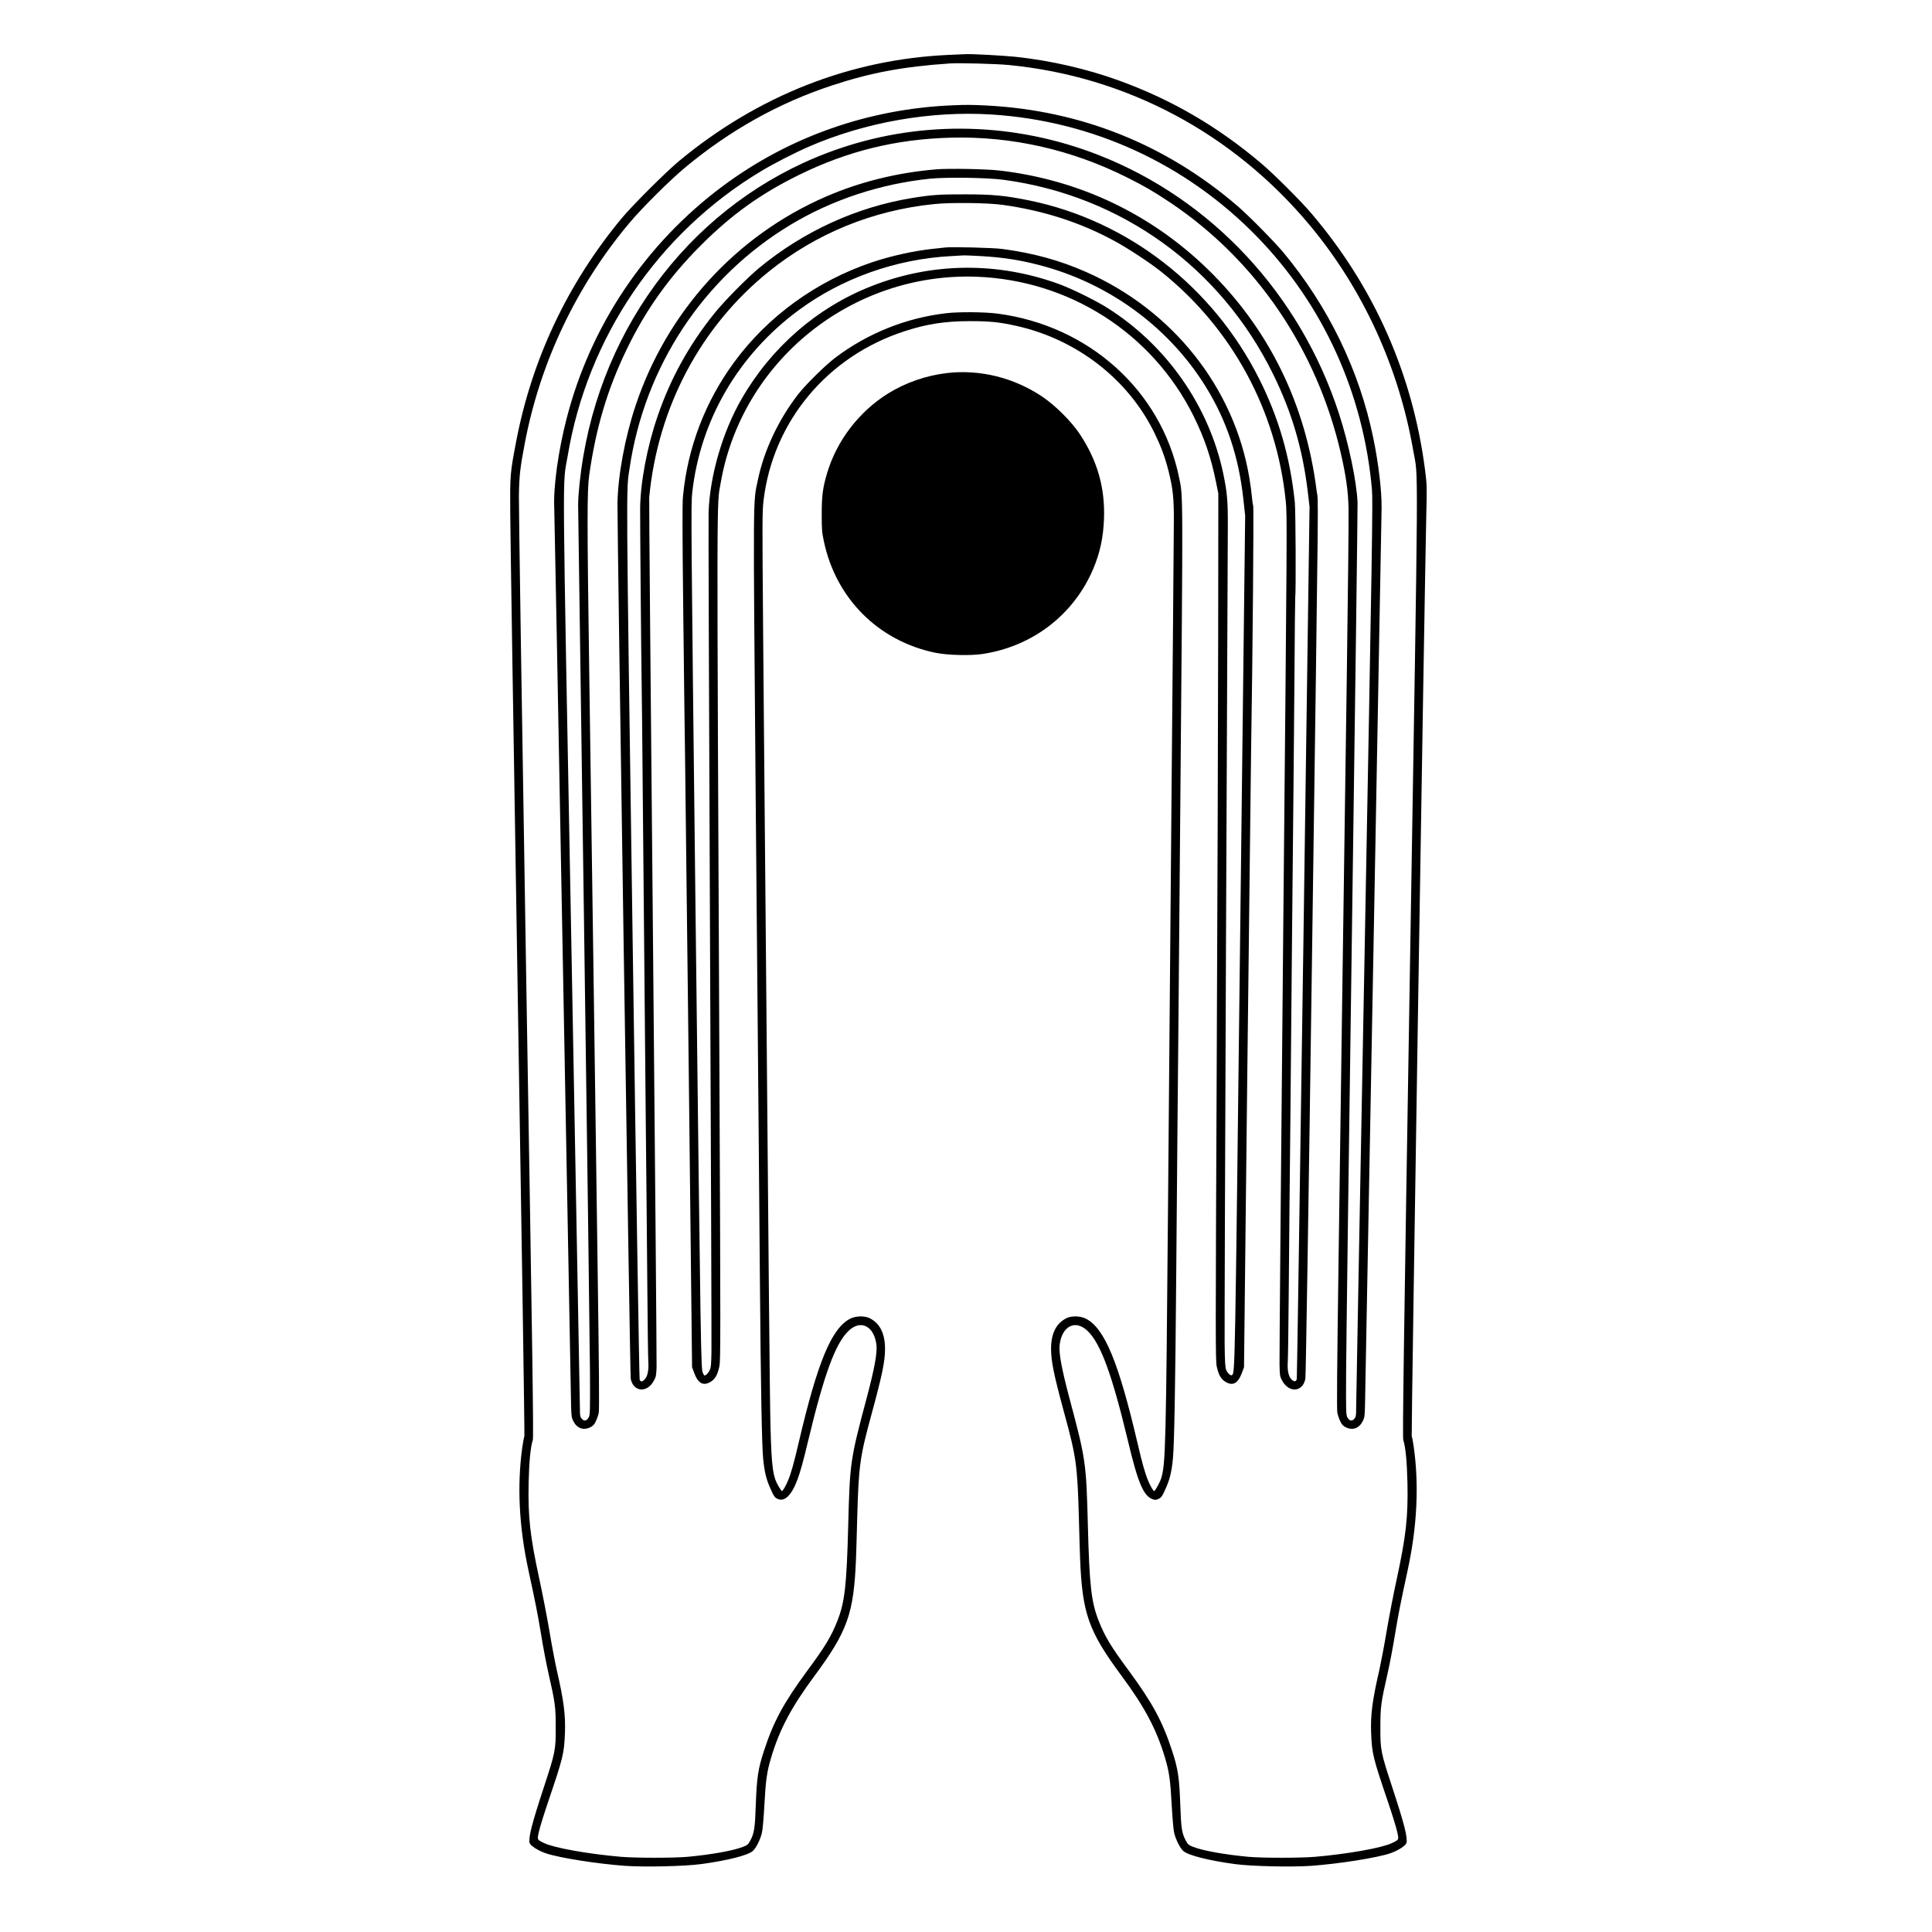 <svg version="1.0" xmlns="http://www.w3.org/2000/svg" width="2362pt" height="2362pt" viewBox="0 0 2362 2362" preserveAspectRatio="xMidYMid meet">

<g transform="translate(0,2362) scale(0.1,-0.1)" fill="#000000" stroke="none">
<path d="M11604 22949 c-1203 -52 -2336 -497 -3299 -1295 -164 -136 -569 -540
-705 -703 -659 -794 -1098 -1723 -1290 -2731 -74 -389 -75 -403 -72 -870 1
-234 42 -2866 91 -5849 49 -2984 86 -5432 82 -5440 -5 -9 -16 -68 -25 -131
-66 -469 -41 -975 75 -1510 87 -402 110 -517 154 -781 24 -151 65 -364 90
-474 83 -365 89 -414 89 -660 1 -279 -4 -305 -144 -732 -150 -457 -190 -614
-175 -684 8 -33 107 -97 202 -128 165 -55 621 -127 962 -152 240 -17 730 -6
931 21 320 43 573 107 633 160 40 35 92 138 112 223 9 35 21 179 30 337 16
305 31 410 82 580 104 349 249 621 532 1003 403 545 479 760 506 1427 3 74 10
302 15 505 18 640 32 741 175 1265 130 477 165 646 165 799 0 186 -60 308
-183 373 -64 34 -174 32 -245 -5 -227 -118 -398 -533 -627 -1512 -61 -261 -94
-378 -132 -468 -24 -60 -64 -127 -73 -127 -3 0 -21 24 -39 54 -72 120 -88 235
-101 726 -9 338 -23 1878 -60 6255 -5 655 -12 1411 -15 1680 -3 270 -10 1111
-16 1870 -10 1253 -10 1393 5 1519 113 972 781 1773 1732 2079 270 87 485 120
789 121 245 0 367 -12 575 -59 734 -165 1359 -648 1680 -1300 84 -172 131
-297 175 -469 55 -219 68 -337 66 -626 -1 -273 -17 -2088 -26 -3075 -3 -330
-10 -1122 -15 -1760 -6 -638 -19 -2215 -30 -3505 -25 -2978 -30 -3178 -84
-3353 -14 -47 -74 -157 -86 -157 -9 0 -49 67 -73 127 -38 90 -71 207 -132 468
-229 979 -400 1394 -627 1512 -71 37 -181 39 -245 5 -123 -65 -183 -187 -183
-373 0 -153 35 -322 165 -799 143 -524 157 -625 175 -1265 5 -203 12 -431 15
-505 27 -667 103 -882 506 -1427 283 -382 428 -654 532 -1003 51 -170 66 -275
82 -580 9 -158 21 -302 30 -337 20 -85 72 -188 112 -223 60 -53 313 -117 633
-160 201 -27 691 -38 931 -21 341 25 797 97 962 152 95 31 194 95 202 128 15
70 -25 227 -175 684 -140 427 -145 453 -144 732 0 246 6 295 89 660 25 110 66
323 90 474 44 264 67 379 154 781 116 535 141 1041 75 1510 -9 63 -20 122 -25
131 -7 13 156 10271 178 11254 9 351 8 379 -13 545 -149 1178 -624 2253 -1395
3155 -130 153 -460 481 -609 607 -535 453 -1099 781 -1739 1013 -390 142 -838
245 -1261 290 -140 15 -523 36 -605 33 -22 -1 -117 -4 -211 -9z m731 -124
c1438 -140 2739 -833 3679 -1960 649 -778 1089 -1739 1265 -2760 62 -358 65
176 -40 -6230 -80 -4854 -93 -5827 -83 -5860 28 -85 45 -265 51 -521 9 -419
-17 -654 -133 -1189 -36 -165 -90 -443 -120 -619 -29 -175 -70 -389 -89 -475
-88 -382 -110 -555 -102 -776 10 -256 22 -302 207 -848 50 -147 100 -309 111
-359 23 -104 25 -98 -66 -142 -121 -58 -541 -133 -940 -167 -179 -15 -642 -15
-810 0 -291 27 -561 75 -681 123 -52 20 -62 29 -86 74 -49 91 -58 149 -68 434
-12 339 -28 447 -102 670 -116 356 -240 583 -528 975 -221 299 -291 415 -369
612 -89 228 -112 428 -131 1163 -20 773 -25 807 -229 1570 -93 352 -128 542
-116 640 29 231 195 312 343 167 160 -155 298 -533 493 -1347 122 -513 191
-673 304 -710 30 -10 41 -9 72 7 32 16 43 31 84 124 51 114 73 203 89 369 16
164 29 864 40 2225 5 688 12 1486 15 1775 3 289 20 2129 36 4090 33 3820 34
3664 -17 3908 -219 1057 -1101 1851 -2219 1998 -155 20 -471 23 -625 5 -494
-57 -967 -247 -1363 -548 -121 -93 -356 -324 -447 -441 -241 -310 -419 -687
-494 -1048 -61 -290 -59 -66 -27 -3902 17 -1918 33 -3739 36 -4047 3 -308 10
-1116 15 -1795 11 -1350 24 -2058 40 -2220 16 -166 38 -255 89 -369 41 -93 52
-108 84 -124 87 -44 173 38 247 235 35 96 70 220 129 468 195 814 333 1192
493 1347 148 145 314 64 343 -167 12 -98 -23 -288 -116 -640 -204 -763 -209
-797 -229 -1570 -19 -735 -42 -935 -131 -1163 -78 -197 -148 -313 -369 -612
-288 -392 -412 -619 -528 -975 -74 -223 -90 -331 -102 -670 -10 -285 -19 -343
-68 -434 -24 -45 -34 -54 -86 -74 -120 -48 -390 -96 -681 -123 -168 -15 -631
-15 -810 0 -399 34 -819 109 -940 167 -91 44 -89 38 -66 142 11 50 61 212 111
359 185 546 197 592 207 848 8 221 -14 394 -102 776 -19 86 -60 300 -89 475
-30 176 -84 454 -120 619 -116 535 -142 770 -133 1189 6 256 23 436 51 521 11
33 -3 968 -81 5670 -51 3097 -91 5738 -89 5870 4 250 14 341 72 645 188 992
633 1928 1284 2700 157 186 493 520 681 676 546 453 1137 783 1784 997 476
158 879 233 1445 271 116 8 572 -4 725 -19z"></path>
<path d="M11655 22333 c-1032 -41 -2008 -384 -2821 -990 -944 -704 -1617
-1707 -1908 -2845 -101 -392 -162 -832 -150 -1088 3 -69 50 -2537 104 -5485
55 -2948 101 -5421 102 -5495 3 -118 6 -141 26 -182 44 -89 123 -119 206 -79
36 18 50 33 70 74 14 29 30 75 36 104 8 38 4 528 -15 1875 -14 1002 -36 2615
-50 3583 -14 968 -36 2579 -51 3580 -27 1878 -27 2241 0 2430 82 575 222 1046
456 1530 233 484 519 886 909 1276 377 377 728 628 1196 859 598 294 1190 439
1860 457 743 19 1476 -146 2155 -487 211 -105 325 -172 525 -305 1049 -702
1792 -1793 2086 -3060 65 -282 91 -466 96 -680 3 -110 -7 -1019 -21 -2020 -15
-1001 -37 -2612 -51 -3580 -14 -968 -36 -2581 -50 -3583 -19 -1347 -23 -1837
-15 -1875 6 -29 22 -75 36 -104 20 -41 34 -56 70 -74 83 -40 162 -10 206 79
20 41 23 64 26 182 6 314 202 10857 203 10980 2 210 -37 542 -102 857 -171
827 -548 1604 -1100 2268 -114 136 -419 445 -559 566 -876 753 -1912 1168
-3065 1229 -180 9 -246 10 -410 3z m470 -113 c1238 -79 2380 -606 3246 -1497
807 -831 1299 -1914 1402 -3088 12 -135 3 -702 -89 -5625 -57 -3011 -103
-5528 -104 -5592 0 -107 -2 -119 -23 -144 -29 -33 -60 -26 -85 19 -16 29 -17
74 -15 537 1 278 34 2762 73 5520 39 2758 69 5065 67 5125 -11 259 -108 724
-229 1094 -474 1454 -1556 2616 -2938 3156 -1018 398 -2131 428 -3153 84
-1641 -551 -2845 -1994 -3146 -3769 -38 -223 -63 -467 -63 -595 1 -55 33
-2350 72 -5100 39 -2750 71 -5229 73 -5510 2 -468 1 -513 -15 -542 -25 -45
-56 -52 -85 -19 -20 24 -23 38 -23 114 0 48 -47 2589 -104 5647 -115 6170
-111 5618 -46 6010 241 1448 1107 2726 2361 3480 159 96 415 227 590 303 689
299 1490 439 2234 392z"></path>
<path d="M11450 21550 c-479 -40 -938 -153 -1355 -335 -1097 -476 -1943 -1406
-2325 -2555 -129 -385 -216 -857 -221 -1195 -4 -264 153 -10657 162 -10701 32
-163 200 -178 283 -24 26 47 29 65 33 164 2 61 -18 2469 -45 5351 -27 2882
-48 5260 -45 5285 105 1101 630 2091 1466 2763 577 464 1269 746 2017 822 204
21 657 16 840 -10 497 -69 950 -215 1365 -441 166 -90 442 -272 575 -379 864
-692 1406 -1693 1519 -2800 18 -177 17 -259 -31 -5290 -27 -2810 -47 -5177
-45 -5260 3 -144 4 -152 32 -204 85 -155 252 -141 284 23 6 30 39 2107 81
5146 85 6136 79 5531 57 5707 -133 1066 -586 1987 -1333 2713 -697 677 -1572
1092 -2544 1205 -159 19 -618 27 -770 15z m826 -129 c1436 -195 2647 -1070
3289 -2376 230 -468 362 -917 425 -1450 l20 -170 -75 -5320 c-42 -2926 -78
-5330 -81 -5343 -7 -36 -32 -38 -65 -6 -37 37 -52 111 -45 219 3 44 8 395 11
780 3 385 7 896 10 1135 7 593 13 1271 30 3185 8 897 17 1815 20 2040 2 226 7
806 11 1290 3 484 7 894 9 910 10 72 5 1068 -5 1165 -58 555 -197 1034 -439
1515 -569 1125 -1605 1928 -2806 2174 -295 60 -448 75 -785 75 -312 1 -411 -6
-650 -45 -676 -110 -1326 -407 -1867 -853 -153 -127 -430 -408 -554 -563 -309
-386 -534 -796 -690 -1253 -128 -372 -211 -814 -213 -1130 -1 -180 12 -1739
19 -2180 3 -179 7 -613 10 -965 5 -549 18 -2038 40 -4360 3 -324 7 -779 10
-1010 3 -231 7 -737 10 -1125 3 -388 8 -741 11 -785 7 -105 -9 -181 -43 -217
-32 -34 -50 -35 -63 -5 -5 13 -41 2228 -86 5397 -81 5671 -80 5460 -38 5740
184 1250 904 2341 1969 2982 506 305 1096 500 1701 563 207 21 708 14 910 -14z"></path>
<path d="M11555 20594 c-16 -2 -79 -9 -140 -15 -229 -23 -517 -86 -752 -165
-680 -229 -1278 -662 -1689 -1224 -354 -483 -567 -1042 -624 -1636 -9 -93 -8
-431 4 -1475 8 -745 18 -1502 21 -1684 3 -181 23 -1941 46 -3910 l40 -3580 26
-70 c48 -128 110 -162 199 -110 56 33 88 89 109 192 15 75 15 336 1 3495 -34
7460 -35 7018 15 7304 258 1491 1601 2574 3124 2521 1137 -41 2149 -688 2654
-1697 134 -269 217 -511 279 -820 l27 -135 -2 -1745 c-1 -960 -9 -3342 -18
-5293 -15 -3284 -15 -3555 0 -3630 21 -103 53 -159 109 -192 89 -52 151 -18
199 110 l26 70 40 3580 c23 1969 43 3731 46 3915 20 1226 35 3015 26 3039 -5
14 -12 64 -16 111 -4 47 -17 150 -31 230 -185 1102 -936 2048 -1998 2516 -320
141 -640 229 -1021 280 -104 15 -629 28 -700 18z m420 -104 c303 -16 540 -55
820 -135 811 -233 1512 -760 1948 -1466 254 -411 402 -855 458 -1372 l22 -202
-62 -5195 c-63 -5328 -62 -5275 -98 -5311 -14 -14 -53 19 -71 60 -13 30 -17
86 -20 321 -2 157 6 2405 17 4995 12 2591 21 4843 22 5005 1 316 -8 408 -57
645 -174 823 -694 1566 -1416 2021 -144 91 -429 231 -582 288 -755 277 -1559
270 -2301 -22 -664 -260 -1225 -748 -1588 -1378 -232 -401 -388 -938 -404
-1384 -3 -74 5 -2371 17 -5105 12 -2733 20 -5055 18 -5160 -3 -164 -6 -195
-23 -229 -11 -22 -30 -46 -43 -54 -21 -14 -23 -13 -39 24 -24 57 -25 132 -90
5669 -55 4773 -56 4945 -40 5093 99 887 564 1685 1299 2228 531 393 1194 628
1868 663 80 5 150 9 155 9 6 1 91 -3 190 -8z"></path>
<path d="M11577 19059 c-254 -29 -508 -118 -722 -251 -356 -223 -625 -576
-744 -975 -53 -179 -65 -277 -65 -503 0 -183 3 -218 27 -331 148 -699 669
-1218 1366 -1360 142 -29 422 -37 569 -15 613 91 1118 478 1357 1040 83 195
124 388 132 612 14 383 -81 713 -298 1040 -102 153 -302 352 -459 456 -347
232 -762 334 -1163 287z"></path>
</g>
</svg>

